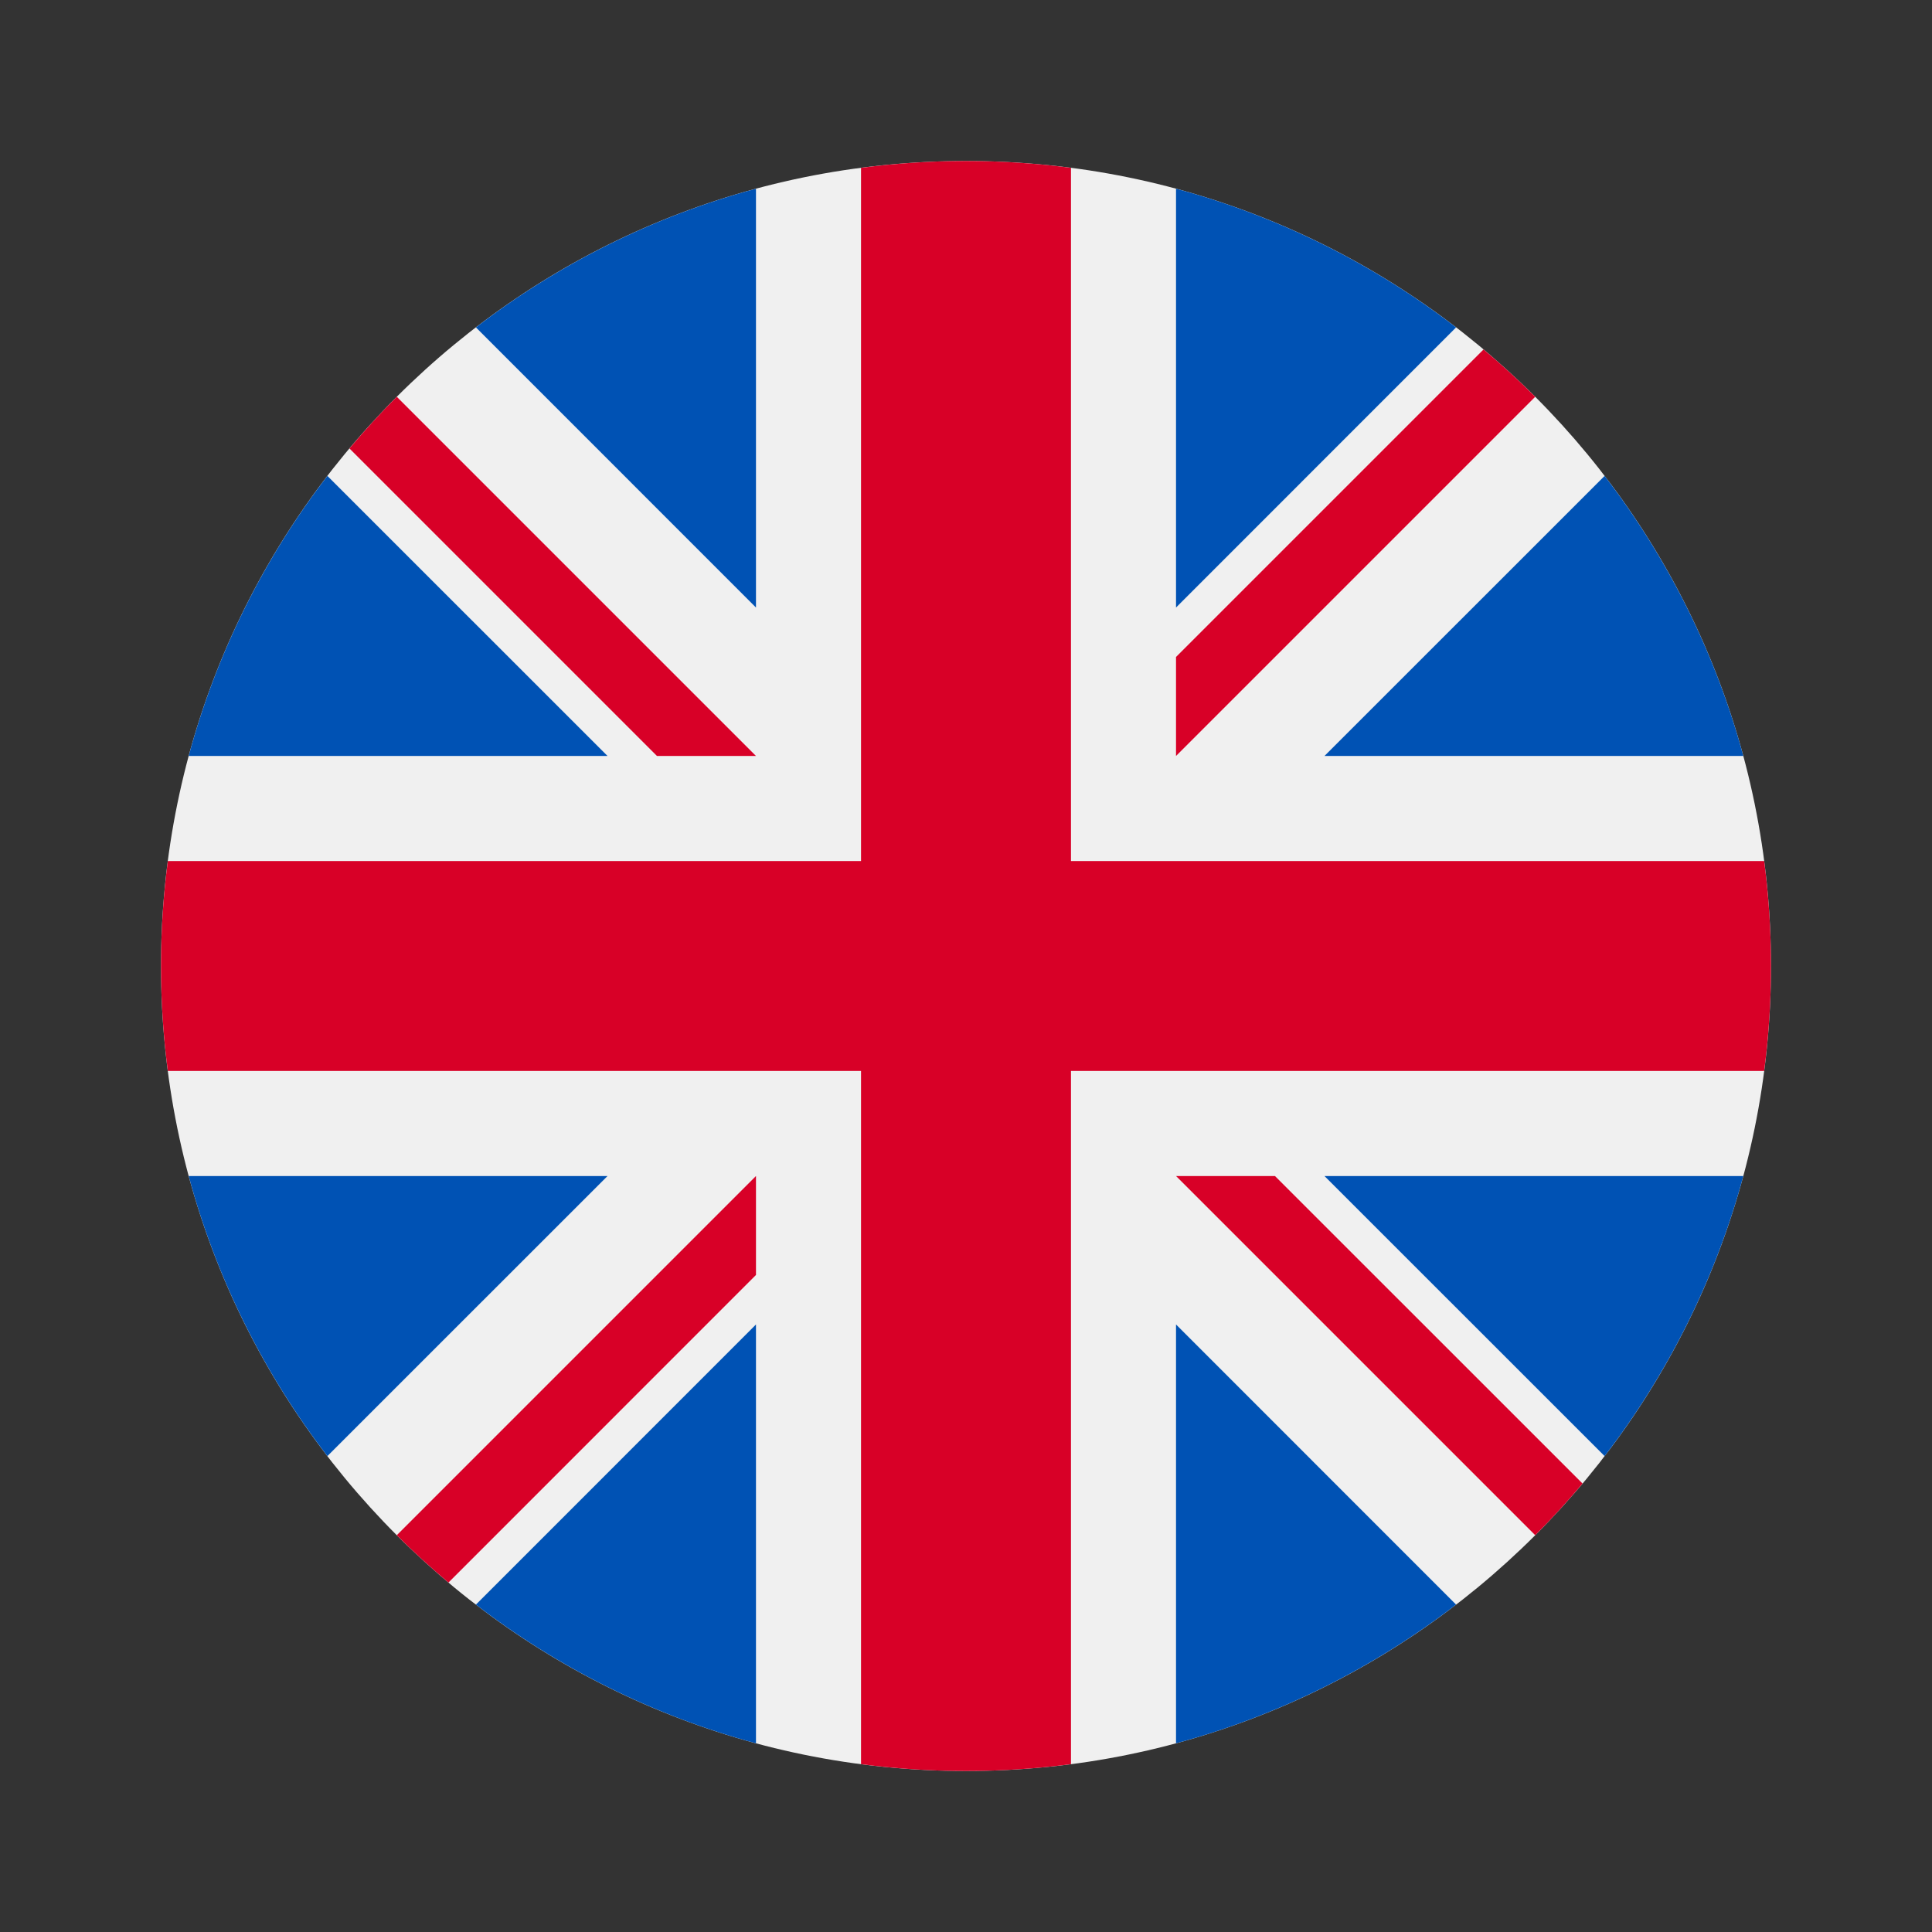 <svg width="24" height="24" viewBox="0 0 24 24" fill="none" xmlns="http://www.w3.org/2000/svg">
<rect x="0" y="0" width="24" height="24" fill="#333333" stroke="none"/>
<path d="M12 22C17.523 22 22 17.523 22 12C22 6.477 17.523 2 12 2C6.477 2 2 6.477 2 12C2 17.523 6.477 22 12 22Z" fill="#F0F0F0"/>
<path d="M4.067 5.912C3.282 6.934 2.689 8.112 2.344 9.391H7.547L4.067 5.912Z" fill="#0052B4"/>
<path d="M21.656 9.391C21.311 8.112 20.718 6.934 19.933 5.912L16.453 9.391H21.656Z" fill="#0052B4"/>
<path d="M2.344 14.609C2.689 15.888 3.282 17.066 4.067 18.088L7.547 14.609H2.344Z" fill="#0052B4"/>
<path d="M18.088 4.067C17.066 3.282 15.888 2.689 14.609 2.344V7.547L18.088 4.067Z" fill="#0052B4"/>
<path d="M5.912 19.933C6.934 20.718 8.112 21.311 9.391 21.656V16.453L5.912 19.933Z" fill="#0052B4"/>
<path d="M9.391 2.344C8.112 2.689 6.934 3.282 5.912 4.067L9.391 7.547V2.344Z" fill="#0052B4"/>
<path d="M14.609 21.656C15.888 21.311 17.066 20.718 18.088 19.933L14.609 16.453V21.656Z" fill="#0052B4"/>
<path d="M16.453 14.609L19.933 18.088C20.718 17.066 21.311 15.888 21.656 14.609H16.453Z" fill="#0052B4"/>
<path d="M21.915 10.696H13.304H13.304V2.085C12.877 2.029 12.442 2 12 2C11.558 2 11.123 2.029 10.696 2.085V10.696V10.696H2.085C2.029 11.123 2 11.558 2 12C2 12.442 2.029 12.877 2.085 13.304H10.696H10.696V21.915C11.123 21.971 11.558 22 12 22C12.442 22 12.877 21.971 13.304 21.915V13.304V13.304H21.915C21.971 12.877 22 12.442 22 12C22 11.558 21.971 11.123 21.915 10.696Z" fill="#D80027"/>
<path d="M14.609 14.609L19.071 19.071C19.276 18.866 19.472 18.651 19.659 18.429L15.838 14.609H14.609V14.609Z" fill="#D80027"/>
<path d="M9.391 14.609H9.391L4.929 19.071C5.134 19.276 5.349 19.472 5.571 19.659L9.391 15.838V14.609Z" fill="#D80027"/>
<path d="M9.391 9.391V9.391L4.929 4.929C4.724 5.134 4.528 5.349 4.341 5.571L8.161 9.391L9.391 9.391Z" fill="#D80027"/>
<path d="M14.609 9.391L19.071 4.929C18.866 4.724 18.651 4.528 18.429 4.341L14.609 8.161V9.391Z" fill="#D80027"/>
</svg>
